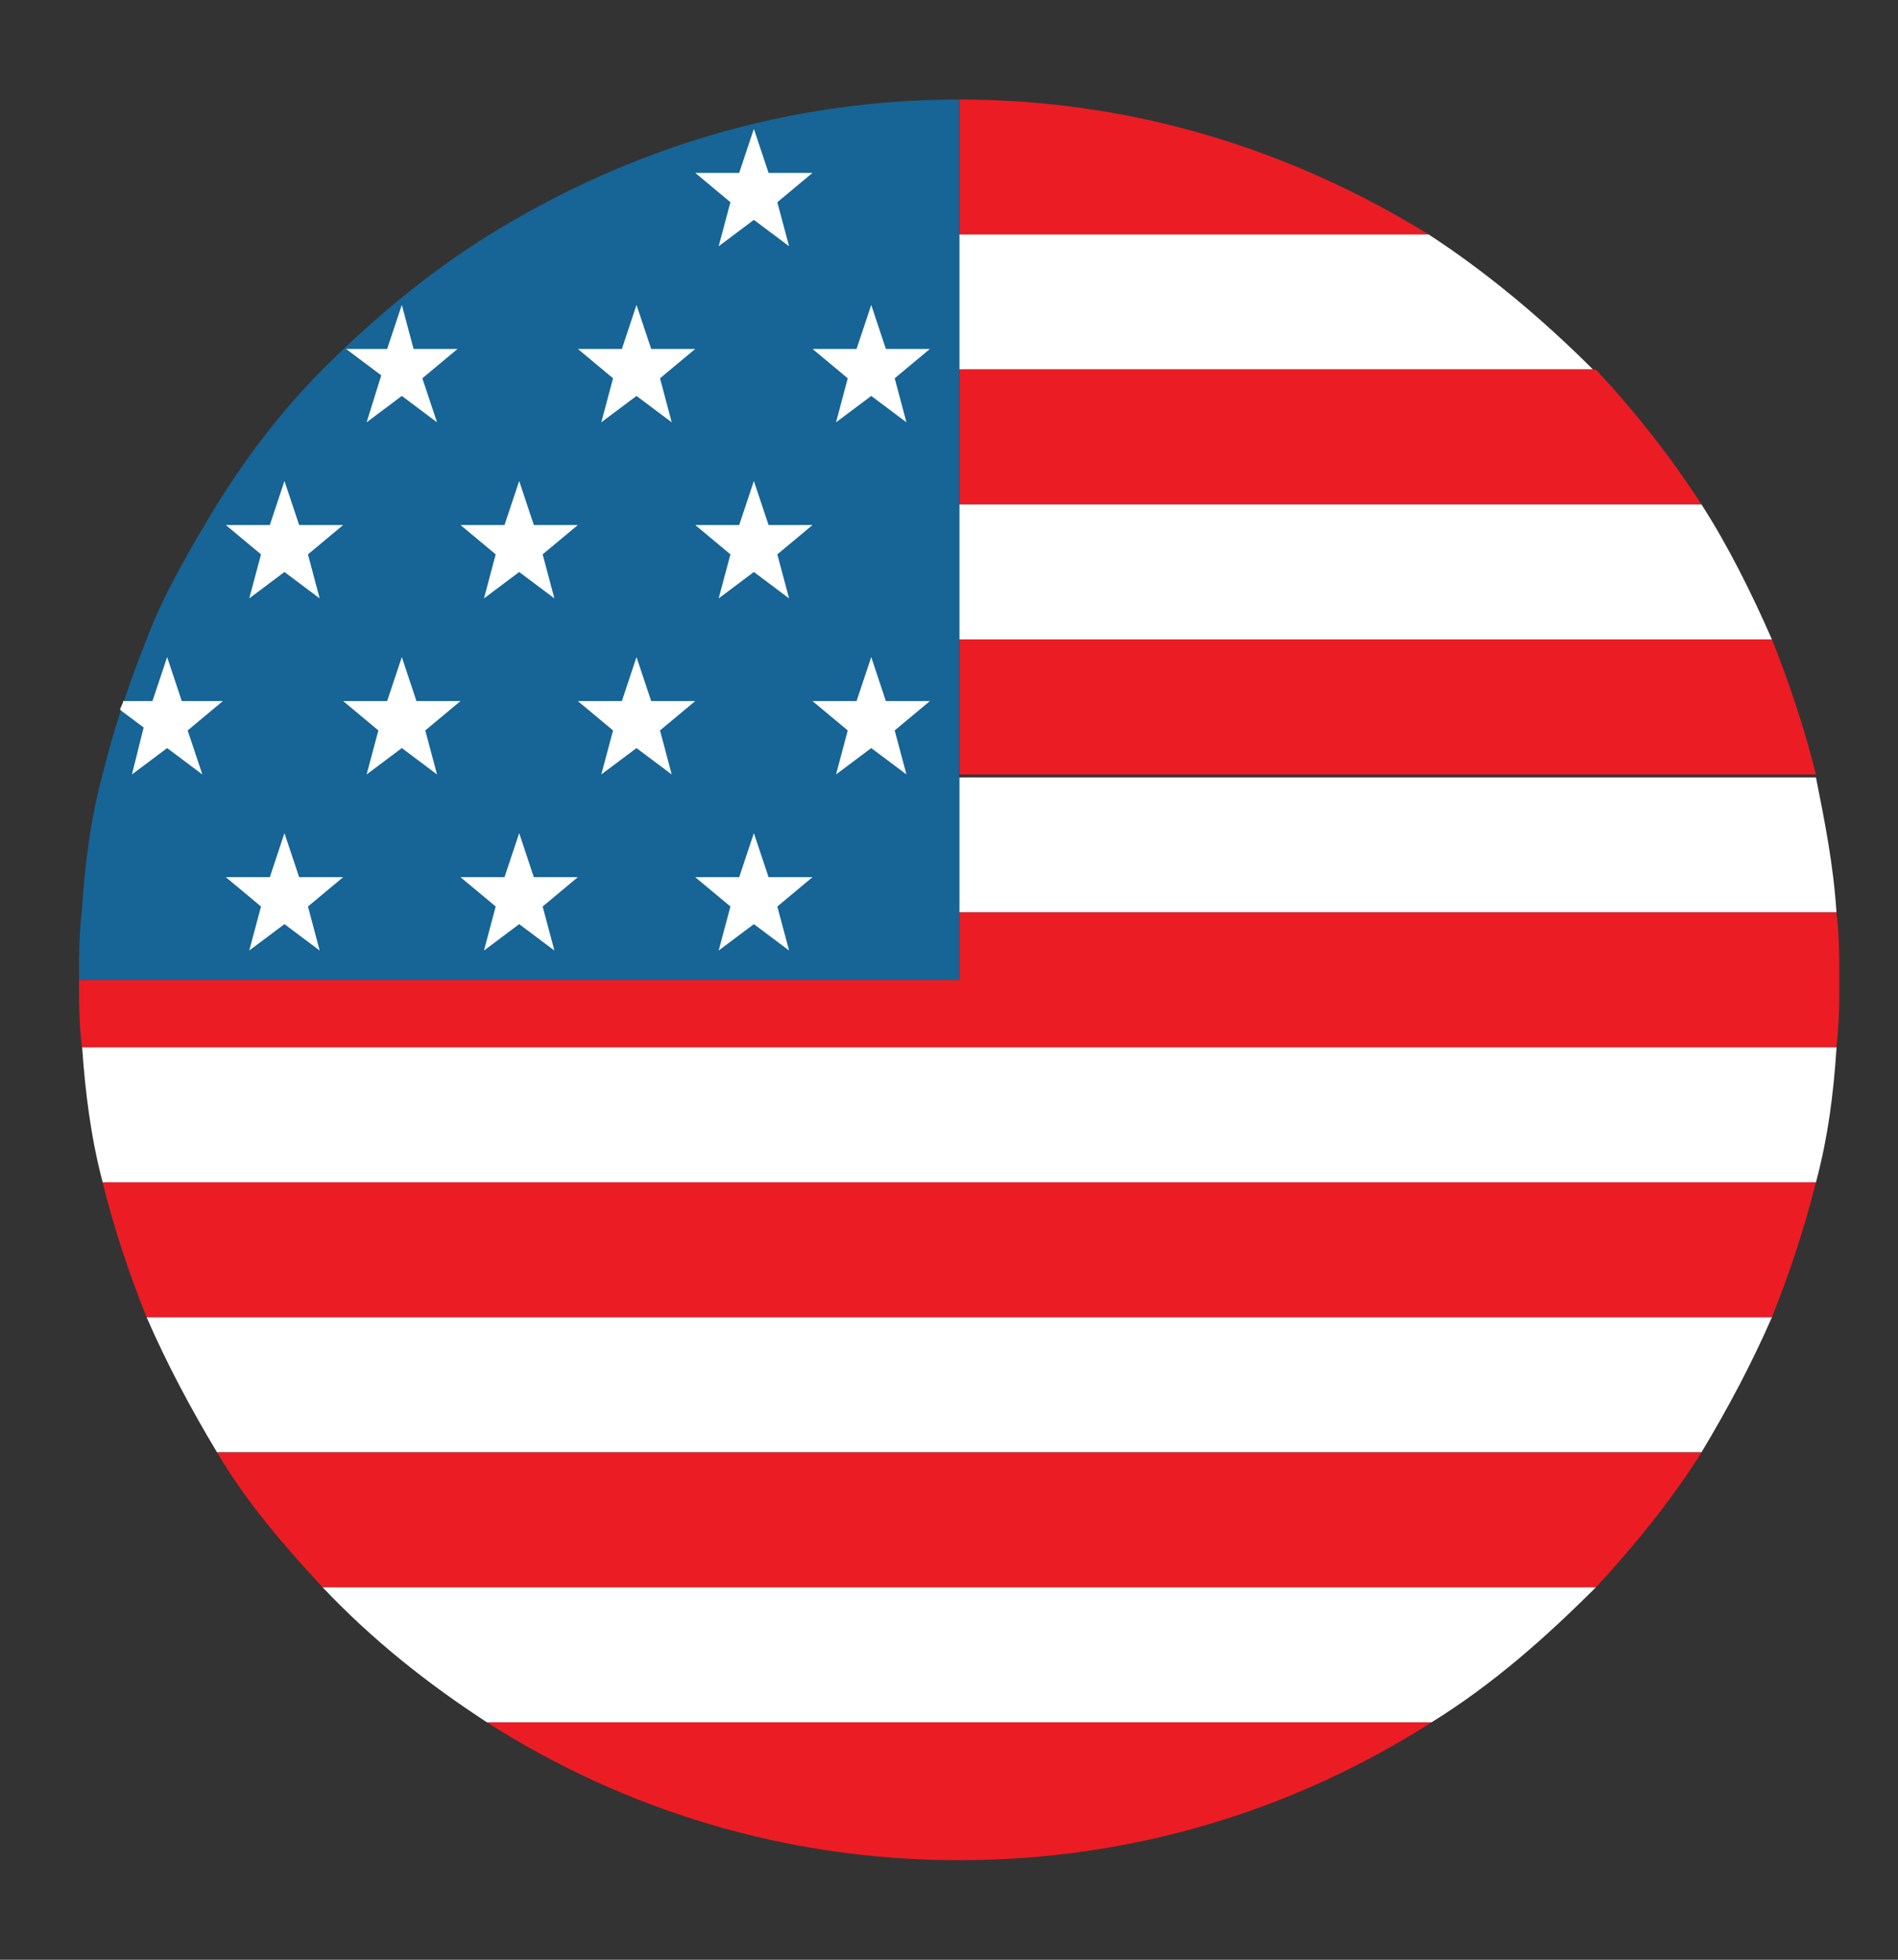 <svg width="31" height="32" viewBox="0 0 31 32" fill="none" xmlns="http://www.w3.org/2000/svg">
<rect x="0" y="0" width="31" height="32" fill="#333333" stroke="none"/>
<path d="M23.335 3.829C21.083 2.44 18.495 1.625 15.668 1.625V3.829H23.335Z" fill="#EC1C24"/>
<path d="M15.668 6.033H26.018C25.203 5.219 24.293 4.452 23.335 3.829H15.668V6.033Z" fill="white"/>
<path d="M15.668 8.238H27.791C27.264 7.423 26.689 6.704 26.066 6.034H15.668V8.238Z" fill="#EC1C24"/>
<path d="M15.668 10.442H28.941C28.605 9.675 28.222 8.908 27.791 8.238H15.668V10.442Z" fill="white"/>
<path d="M15.668 12.646H29.66C29.468 11.879 29.228 11.161 28.941 10.442H15.668V12.646Z" fill="#EC1C24"/>
<path d="M15.668 14.898H29.995C29.947 14.131 29.803 13.412 29.66 12.694H15.668V14.898Z" fill="white"/>
<path d="M29.993 14.898H15.666V16H1.291C1.291 16.384 1.291 16.719 1.339 17.102H29.993C30.041 16.719 30.041 16.384 30.041 16C30.041 15.617 30.041 15.233 29.993 14.898Z" fill="#EC1C24"/>
<path d="M1.677 19.306H29.66C29.852 18.587 29.948 17.869 29.996 17.102H1.342C1.39 17.821 1.486 18.587 1.677 19.306Z" fill="white"/>
<path d="M2.395 21.511H28.94C29.228 20.792 29.467 20.073 29.659 19.306H1.676C1.867 20.073 2.107 20.792 2.395 21.511Z" fill="#EC1C24"/>
<path d="M3.545 23.715H27.79C28.222 22.996 28.605 22.277 28.94 21.511H2.395C2.73 22.277 3.113 22.996 3.545 23.715Z" fill="white"/>
<path d="M5.27 25.919H26.066C26.689 25.248 27.312 24.481 27.791 23.715H3.545C4.024 24.529 4.647 25.248 5.27 25.919Z" fill="#EC1C24"/>
<path d="M7.953 28.123H23.382C24.388 27.5 25.251 26.733 26.065 25.919H5.27C6.084 26.781 6.995 27.5 7.953 28.123Z" fill="white"/>
<path d="M15.668 30.375C18.495 30.375 21.13 29.561 23.382 28.123H7.953C10.205 29.561 12.841 30.375 15.668 30.375Z" fill="#EC1C24"/>
<path d="M7.999 3.829C6.993 4.452 6.083 5.219 5.268 6.033C4.597 6.704 4.022 7.471 3.543 8.238C3.112 8.956 2.681 9.675 2.393 10.442C2.106 11.16 1.866 11.879 1.674 12.646C1.483 13.365 1.387 14.083 1.339 14.85C1.291 15.233 1.291 15.617 1.291 16H15.666V1.625C12.839 1.625 10.251 2.44 7.999 3.829Z" fill="#176496"/>
<path d="M12.313 2.104L12.553 2.823H13.271L12.696 3.302L12.888 4.021L12.313 3.59L11.738 4.021L11.93 3.302L11.355 2.823H12.073L12.313 2.104ZM14.23 4.979L14.469 5.698H15.188L14.613 6.177L14.805 6.896L14.23 6.465L13.655 6.896L13.846 6.177L13.271 5.698H13.99L14.23 4.979ZM10.396 4.979L10.636 5.698H11.355L10.78 6.177L10.971 6.896L10.396 6.465L9.821 6.896L10.013 6.177L9.438 5.698H10.157L10.396 4.979ZM12.313 7.854L12.553 8.573H13.271L12.696 9.052L12.888 9.771L12.313 9.34L11.738 9.771L11.93 9.052L11.355 8.573H12.073L12.313 7.854ZM8.48 7.854L8.719 8.573H9.438L8.863 9.052L9.055 9.771L8.48 9.34L7.905 9.771L8.096 9.052L7.521 8.573H8.24L8.48 7.854ZM4.646 7.854L4.886 8.573H5.605L5.03 9.052L5.221 9.771L4.646 9.34L4.071 9.771L4.263 9.052L3.688 8.573H4.407L4.646 7.854ZM14.23 10.729L14.469 11.448H15.188L14.613 11.927L14.805 12.646L14.23 12.215L13.655 12.646L13.846 11.927L13.271 11.448H13.99L14.23 10.729ZM10.396 10.729L10.636 11.448H11.355L10.78 11.927L10.971 12.646L10.396 12.215L9.821 12.646L10.013 11.927L9.438 11.448H10.157L10.396 10.729ZM6.563 10.729L6.802 11.448H7.521L6.946 11.927L7.138 12.646L6.563 12.215L5.988 12.646L6.18 11.927L5.605 11.448H6.323L6.563 10.729ZM12.313 13.604L12.553 14.323H13.271L12.696 14.802L12.888 15.521L12.313 15.09L11.738 15.521L11.93 14.802L11.355 14.323H12.073L12.313 13.604ZM8.48 13.604L8.719 14.323H9.438L8.863 14.802L9.055 15.521L8.48 15.09L7.905 15.521L8.096 14.802L7.521 14.323H8.24L8.48 13.604ZM4.646 13.604L4.886 14.323H5.605L5.03 14.802L5.221 15.521L4.646 15.09L4.071 15.521L4.263 14.802L3.688 14.323H4.407L4.646 13.604ZM5.988 6.896L6.563 6.465L7.138 6.896L6.898 6.177L7.473 5.698H6.755L6.563 4.979L6.323 5.698H5.652L6.227 6.129L5.988 6.896ZM2.155 12.646L2.73 12.215L3.305 12.646L3.065 11.927L3.64 11.448H2.969L2.73 10.729L2.49 11.448H2.011C2.011 11.496 1.963 11.544 1.963 11.592L2.346 11.879L2.155 12.646Z" fill="white"/>
</svg>
